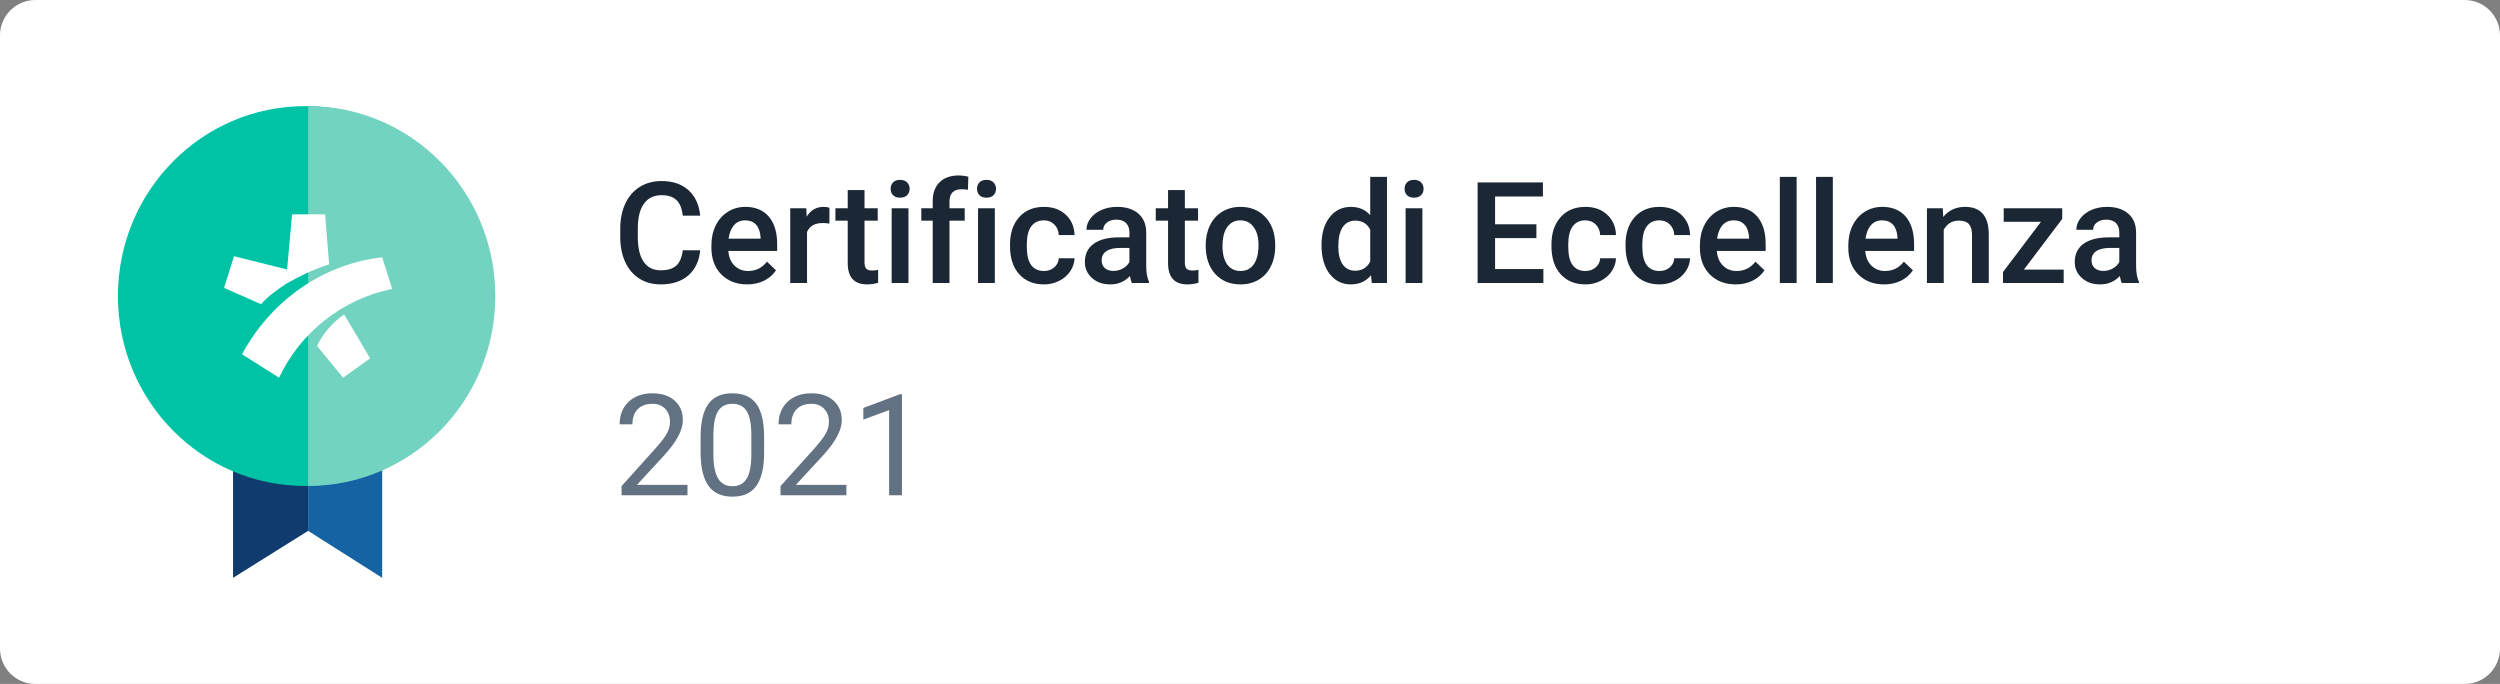 <svg xmlns="http://www.w3.org/2000/svg" width="212" height="58" viewBox="0 0 212 58" fill="none"><rect x="0" y="0" width="212" height="58" fill="#808080" stroke="none"/><path d="M0 3C0 1.343 1.343 0 3 0H209C210.657 0 212 1.343 212 3V55C212 56.657 210.657 58 209 58H3C1.343 58 0 56.657 0 55V3Z" fill="white"></path><path d="M32.409 49L26.127 45.017V35.147H32.409V49Z" fill="#1663A3"></path><path d="M19.762 49L26.128 45.017V35.147H19.762V49Z" fill="#0F3B6E"></path><path d="M25.873 41.208C34.639 41.208 41.745 33.998 41.745 25.104C41.745 16.21 34.639 9 25.873 9C17.106 9 10 16.21 10 25.104C10 33.998 17.106 41.208 25.873 41.208Z" fill="#00C3A5"></path><path d="M26.128 41.208C34.87 41.208 42 34.022 42 25.104C42 16.186 34.87 9 26.128 9V41.208Z" fill="#71D3C0"></path><path fill-rule="evenodd" clip-rule="evenodd" d="M26.891 29.346C27.231 28.48 28.25 27.268 29.183 26.662L31.39 30.385L29.098 32.03L26.891 29.346ZM23.666 32.03L20.525 30.039C22.902 25.623 27.231 22.42 32.409 21.814L33.257 24.498C29.013 25.363 25.448 28.221 23.666 32.03ZM24.345 22.853L24.769 18.177H27.57L27.91 22.42C26.297 22.939 25.364 23.459 24.26 24.065C23.496 24.584 22.732 25.104 22.138 25.796L18.998 24.411L19.846 21.727L24.345 22.853V22.853Z" fill="white"></path><path d="M59.377 21.223C59.291 22.133 58.955 22.844 58.369 23.355C57.783 23.863 57.004 24.117 56.031 24.117C55.352 24.117 54.752 23.957 54.232 23.637C53.717 23.312 53.318 22.854 53.037 22.26C52.756 21.666 52.609 20.977 52.598 20.191V19.395C52.598 18.59 52.74 17.881 53.025 17.268C53.31 16.654 53.719 16.182 54.25 15.85C54.785 15.518 55.402 15.352 56.102 15.352C57.043 15.352 57.801 15.607 58.375 16.119C58.949 16.631 59.283 17.354 59.377 18.287H57.9C57.83 17.674 57.65 17.232 57.361 16.963C57.076 16.689 56.656 16.553 56.102 16.553C55.457 16.553 54.961 16.789 54.613 17.262C54.27 17.73 54.094 18.42 54.086 19.33V20.086C54.086 21.008 54.25 21.711 54.578 22.195C54.91 22.68 55.395 22.922 56.031 22.922C56.613 22.922 57.051 22.791 57.344 22.529C57.637 22.268 57.822 21.832 57.9 21.223H59.377Z" fill="#1B2734"></path><path d="M63.361 24.117C62.459 24.117 61.727 23.834 61.164 23.268C60.605 22.697 60.326 21.939 60.326 20.994V20.818C60.326 20.186 60.447 19.621 60.69 19.125C60.935 18.625 61.279 18.236 61.721 17.959C62.162 17.682 62.654 17.543 63.197 17.543C64.061 17.543 64.727 17.818 65.195 18.369C65.668 18.92 65.904 19.699 65.904 20.707V21.281H61.762C61.805 21.805 61.978 22.219 62.283 22.523C62.592 22.828 62.978 22.98 63.443 22.98C64.096 22.98 64.627 22.717 65.037 22.189L65.805 22.922C65.551 23.301 65.211 23.596 64.785 23.807C64.363 24.014 63.889 24.117 63.361 24.117ZM63.191 18.686C62.801 18.686 62.484 18.822 62.242 19.096C62.004 19.369 61.852 19.75 61.785 20.238H64.498V20.133C64.467 19.656 64.34 19.297 64.117 19.055C63.895 18.809 63.586 18.686 63.191 18.686Z" fill="#1B2734"></path><path d="M70.334 18.961C70.147 18.93 69.953 18.914 69.754 18.914C69.102 18.914 68.662 19.164 68.436 19.664V24H67.012V17.66H68.371L68.406 18.369C68.75 17.818 69.227 17.543 69.836 17.543C70.039 17.543 70.207 17.57 70.34 17.625L70.334 18.961Z" fill="#1B2734"></path><path d="M73.311 16.119V17.66H74.43V18.715H73.311V22.254C73.311 22.496 73.357 22.672 73.451 22.781C73.549 22.887 73.721 22.939 73.967 22.939C74.131 22.939 74.297 22.92 74.465 22.881V23.982C74.141 24.072 73.828 24.117 73.527 24.117C72.434 24.117 71.887 23.514 71.887 22.307V18.715H70.844V17.66H71.887V16.119H73.311Z" fill="#1B2734"></path><path d="M77.037 24H75.613V17.66H77.037V24ZM75.525 16.014C75.525 15.795 75.594 15.613 75.731 15.469C75.871 15.324 76.07 15.252 76.328 15.252C76.586 15.252 76.785 15.324 76.926 15.469C77.066 15.613 77.137 15.795 77.137 16.014C77.137 16.229 77.066 16.408 76.926 16.553C76.785 16.693 76.586 16.764 76.328 16.764C76.07 16.764 75.871 16.693 75.731 16.553C75.594 16.408 75.525 16.229 75.525 16.014Z" fill="#1B2734"></path><path d="M79.094 24V18.715H78.127V17.66H79.094V17.08C79.094 16.377 79.289 15.834 79.68 15.451C80.07 15.068 80.617 14.877 81.32 14.877C81.57 14.877 81.836 14.912 82.117 14.982L82.082 16.096C81.926 16.064 81.744 16.049 81.537 16.049C80.857 16.049 80.518 16.398 80.518 17.098V17.66H81.807V18.715H80.518V24H79.094Z" fill="#1B2734"></path><path d="M84.361 24H82.938V17.66H84.361V24ZM82.85 16.014C82.85 15.795 82.918 15.613 83.055 15.469C83.195 15.324 83.394 15.252 83.652 15.252C83.91 15.252 84.109 15.324 84.25 15.469C84.391 15.613 84.461 15.795 84.461 16.014C84.461 16.229 84.391 16.408 84.25 16.553C84.109 16.693 83.91 16.764 83.652 16.764C83.394 16.764 83.195 16.693 83.055 16.553C82.918 16.408 82.85 16.229 82.85 16.014Z" fill="#1B2734"></path><path d="M88.522 22.98C88.877 22.98 89.172 22.877 89.406 22.67C89.641 22.463 89.766 22.207 89.781 21.902H91.123C91.107 22.297 90.984 22.666 90.754 23.01C90.523 23.35 90.211 23.619 89.816 23.818C89.422 24.018 88.996 24.117 88.539 24.117C87.652 24.117 86.949 23.83 86.43 23.256C85.91 22.682 85.65 21.889 85.65 20.877V20.73C85.65 19.766 85.908 18.994 86.424 18.416C86.939 17.834 87.643 17.543 88.533 17.543C89.287 17.543 89.9 17.764 90.373 18.205C90.85 18.643 91.1 19.219 91.123 19.934H89.781C89.766 19.57 89.641 19.271 89.406 19.037C89.176 18.803 88.881 18.686 88.522 18.686C88.061 18.686 87.705 18.854 87.455 19.189C87.205 19.521 87.078 20.027 87.074 20.707V20.936C87.074 21.623 87.197 22.137 87.443 22.477C87.693 22.812 88.053 22.98 88.522 22.98Z" fill="#1B2734"></path><path d="M95.986 24C95.924 23.879 95.869 23.682 95.822 23.408C95.369 23.881 94.814 24.117 94.158 24.117C93.522 24.117 93.002 23.936 92.6 23.572C92.197 23.209 91.996 22.76 91.996 22.225C91.996 21.549 92.246 21.031 92.746 20.672C93.25 20.309 93.969 20.127 94.902 20.127H95.775V19.711C95.775 19.383 95.684 19.121 95.5 18.926C95.316 18.727 95.037 18.627 94.662 18.627C94.338 18.627 94.072 18.709 93.865 18.873C93.658 19.033 93.555 19.238 93.555 19.488H92.131C92.131 19.141 92.246 18.816 92.477 18.516C92.707 18.211 93.019 17.973 93.414 17.801C93.812 17.629 94.256 17.543 94.744 17.543C95.486 17.543 96.078 17.73 96.519 18.105C96.961 18.477 97.188 19 97.199 19.676V22.535C97.199 23.105 97.279 23.561 97.439 23.9V24H95.986ZM94.422 22.975C94.703 22.975 94.967 22.906 95.213 22.77C95.463 22.633 95.65 22.449 95.775 22.219V21.023H95.008C94.481 21.023 94.084 21.115 93.818 21.299C93.553 21.482 93.42 21.742 93.42 22.078C93.42 22.352 93.51 22.57 93.689 22.734C93.873 22.895 94.117 22.975 94.422 22.975Z" fill="#1B2734"></path><path d="M100.475 16.119V17.66H101.594V18.715H100.475V22.254C100.475 22.496 100.521 22.672 100.615 22.781C100.713 22.887 100.885 22.939 101.131 22.939C101.295 22.939 101.461 22.92 101.629 22.881V23.982C101.305 24.072 100.992 24.117 100.691 24.117C99.598 24.117 99.051 23.514 99.051 22.307V18.715H98.008V17.66H99.051V16.119H100.475Z" fill="#1B2734"></path><path d="M102.244 20.771C102.244 20.15 102.367 19.592 102.613 19.096C102.859 18.596 103.205 18.213 103.65 17.947C104.096 17.678 104.607 17.543 105.186 17.543C106.041 17.543 106.734 17.818 107.266 18.369C107.801 18.92 108.09 19.65 108.133 20.561L108.139 20.895C108.139 21.52 108.018 22.078 107.775 22.57C107.537 23.062 107.193 23.443 106.744 23.713C106.299 23.982 105.783 24.117 105.197 24.117C104.303 24.117 103.586 23.82 103.047 23.227C102.512 22.629 102.244 21.834 102.244 20.842V20.771ZM103.668 20.895C103.668 21.547 103.803 22.059 104.072 22.43C104.342 22.797 104.717 22.98 105.197 22.98C105.678 22.98 106.051 22.793 106.316 22.418C106.586 22.043 106.721 21.494 106.721 20.771C106.721 20.131 106.582 19.623 106.305 19.248C106.031 18.873 105.658 18.686 105.186 18.686C104.721 18.686 104.352 18.871 104.078 19.242C103.805 19.609 103.668 20.16 103.668 20.895Z" fill="#1B2734"></path><path d="M112.064 20.783C112.064 19.807 112.291 19.023 112.744 18.434C113.197 17.84 113.805 17.543 114.566 17.543C115.238 17.543 115.781 17.777 116.195 18.246V15H117.619V24H116.33L116.26 23.344C115.834 23.859 115.266 24.117 114.555 24.117C113.812 24.117 113.211 23.818 112.75 23.221C112.293 22.623 112.064 21.811 112.064 20.783ZM113.488 20.906C113.488 21.551 113.611 22.055 113.857 22.418C114.107 22.777 114.461 22.957 114.918 22.957C115.5 22.957 115.926 22.697 116.195 22.178V19.471C115.934 18.963 115.512 18.709 114.93 18.709C114.469 18.709 114.113 18.893 113.863 19.26C113.613 19.623 113.488 20.172 113.488 20.906Z" fill="#1B2734"></path><path d="M120.619 24H119.195V17.66H120.619V24ZM119.107 16.014C119.107 15.795 119.176 15.613 119.312 15.469C119.453 15.324 119.652 15.252 119.91 15.252C120.168 15.252 120.367 15.324 120.508 15.469C120.648 15.613 120.719 15.795 120.719 16.014C120.719 16.229 120.648 16.408 120.508 16.553C120.367 16.693 120.168 16.764 119.91 16.764C119.652 16.764 119.453 16.693 119.312 16.553C119.176 16.408 119.107 16.229 119.107 16.014Z" fill="#1B2734"></path><path d="M130.287 20.191H126.783V22.816H130.879V24H125.301V15.469H130.838V16.664H126.783V19.02H130.287V20.191Z" fill="#1B2734"></path><path d="M134.436 22.98C134.791 22.98 135.086 22.877 135.32 22.67C135.555 22.463 135.68 22.207 135.695 21.902H137.037C137.021 22.297 136.898 22.666 136.668 23.01C136.438 23.35 136.125 23.619 135.73 23.818C135.336 24.018 134.91 24.117 134.453 24.117C133.566 24.117 132.863 23.83 132.344 23.256C131.824 22.682 131.564 21.889 131.564 20.877V20.73C131.564 19.766 131.822 18.994 132.338 18.416C132.854 17.834 133.557 17.543 134.447 17.543C135.201 17.543 135.814 17.764 136.287 18.205C136.764 18.643 137.014 19.219 137.037 19.934H135.695C135.68 19.57 135.555 19.271 135.32 19.037C135.09 18.803 134.795 18.686 134.436 18.686C133.975 18.686 133.619 18.854 133.369 19.189C133.119 19.521 132.992 20.027 132.988 20.707V20.936C132.988 21.623 133.111 22.137 133.357 22.477C133.607 22.812 133.967 22.98 134.436 22.98Z" fill="#1B2734"></path><path d="M140.717 22.98C141.072 22.98 141.367 22.877 141.602 22.67C141.836 22.463 141.961 22.207 141.977 21.902H143.318C143.303 22.297 143.18 22.666 142.949 23.01C142.719 23.35 142.406 23.619 142.012 23.818C141.617 24.018 141.191 24.117 140.734 24.117C139.848 24.117 139.145 23.83 138.625 23.256C138.105 22.682 137.846 21.889 137.846 20.877V20.73C137.846 19.766 138.104 18.994 138.619 18.416C139.135 17.834 139.838 17.543 140.729 17.543C141.482 17.543 142.096 17.764 142.568 18.205C143.045 18.643 143.295 19.219 143.318 19.934H141.977C141.961 19.57 141.836 19.271 141.602 19.037C141.371 18.803 141.076 18.686 140.717 18.686C140.256 18.686 139.9 18.854 139.65 19.189C139.4 19.521 139.273 20.027 139.27 20.707V20.936C139.27 21.623 139.393 22.137 139.639 22.477C139.889 22.812 140.248 22.98 140.717 22.98Z" fill="#1B2734"></path><path d="M147.186 24.117C146.283 24.117 145.551 23.834 144.988 23.268C144.43 22.697 144.15 21.939 144.15 20.994V20.818C144.15 20.186 144.271 19.621 144.514 19.125C144.76 18.625 145.104 18.236 145.545 17.959C145.986 17.682 146.479 17.543 147.021 17.543C147.885 17.543 148.551 17.818 149.02 18.369C149.492 18.92 149.729 19.699 149.729 20.707V21.281H145.586C145.629 21.805 145.803 22.219 146.107 22.523C146.416 22.828 146.803 22.98 147.268 22.98C147.92 22.98 148.451 22.717 148.861 22.189L149.629 22.922C149.375 23.301 149.035 23.596 148.609 23.807C148.188 24.014 147.713 24.117 147.186 24.117ZM147.016 18.686C146.625 18.686 146.309 18.822 146.066 19.096C145.828 19.369 145.676 19.75 145.609 20.238H148.322V20.133C148.291 19.656 148.164 19.297 147.941 19.055C147.719 18.809 147.41 18.686 147.016 18.686Z" fill="#1B2734"></path><path d="M152.354 24H150.93V15H152.354V24Z" fill="#1B2734"></path><path d="M155.424 24H154V15H155.424V24Z" fill="#1B2734"></path><path d="M159.771 24.117C158.869 24.117 158.137 23.834 157.574 23.268C157.016 22.697 156.736 21.939 156.736 20.994V20.818C156.736 20.186 156.857 19.621 157.1 19.125C157.346 18.625 157.689 18.236 158.131 17.959C158.572 17.682 159.064 17.543 159.607 17.543C160.471 17.543 161.137 17.818 161.605 18.369C162.078 18.92 162.314 19.699 162.314 20.707V21.281H158.172C158.215 21.805 158.389 22.219 158.693 22.523C159.002 22.828 159.389 22.98 159.854 22.98C160.506 22.98 161.037 22.717 161.447 22.189L162.215 22.922C161.961 23.301 161.621 23.596 161.195 23.807C160.773 24.014 160.299 24.117 159.771 24.117ZM159.602 18.686C159.211 18.686 158.895 18.822 158.652 19.096C158.414 19.369 158.262 19.75 158.195 20.238H160.908V20.133C160.877 19.656 160.75 19.297 160.527 19.055C160.305 18.809 159.996 18.686 159.602 18.686Z" fill="#1B2734"></path><path d="M164.746 17.66L164.787 18.393C165.256 17.826 165.871 17.543 166.633 17.543C167.953 17.543 168.625 18.299 168.648 19.811V24H167.225V19.893C167.225 19.49 167.137 19.193 166.961 19.002C166.789 18.807 166.506 18.709 166.111 18.709C165.537 18.709 165.109 18.969 164.828 19.488V24H163.404V17.66H164.746Z" fill="#1B2734"></path><path d="M171.625 22.863H175V24H169.855V23.068L173.072 18.809H169.914V17.66H174.877V18.562L171.625 22.863Z" fill="#1B2734"></path><path d="M179.928 24C179.865 23.879 179.811 23.682 179.764 23.408C179.311 23.881 178.756 24.117 178.1 24.117C177.463 24.117 176.943 23.936 176.541 23.572C176.139 23.209 175.938 22.76 175.938 22.225C175.938 21.549 176.188 21.031 176.688 20.672C177.191 20.309 177.91 20.127 178.844 20.127H179.717V19.711C179.717 19.383 179.625 19.121 179.441 18.926C179.258 18.727 178.979 18.627 178.604 18.627C178.279 18.627 178.014 18.709 177.807 18.873C177.6 19.033 177.496 19.238 177.496 19.488H176.072C176.072 19.141 176.188 18.816 176.418 18.516C176.648 18.211 176.961 17.973 177.355 17.801C177.754 17.629 178.197 17.543 178.686 17.543C179.428 17.543 180.02 17.73 180.461 18.105C180.902 18.477 181.129 19 181.141 19.676V22.535C181.141 23.105 181.221 23.561 181.381 23.9V24H179.928ZM178.363 22.975C178.645 22.975 178.908 22.906 179.154 22.77C179.404 22.633 179.592 22.449 179.717 22.219V21.023H178.949C178.422 21.023 178.025 21.115 177.76 21.299C177.494 21.482 177.361 21.742 177.361 22.078C177.361 22.352 177.451 22.57 177.631 22.734C177.814 22.895 178.059 22.975 178.363 22.975Z" fill="#1B2734"></path><path d="M58.299 42H52.709V41.221L55.662 37.94C56.1 37.443 56.4 37.041 56.565 36.732C56.732 36.42 56.816 36.098 56.816 35.766C56.816 35.32 56.682 34.955 56.412 34.67C56.143 34.385 55.783 34.242 55.334 34.242C54.795 34.242 54.375 34.397 54.074 34.705C53.777 35.01 53.629 35.435 53.629 35.982H52.545C52.545 35.197 52.797 34.562 53.301 34.078C53.809 33.594 54.486 33.352 55.334 33.352C56.127 33.352 56.754 33.56 57.215 33.978C57.676 34.393 57.906 34.945 57.906 35.637C57.906 36.477 57.371 37.477 56.301 38.637L54.016 41.115H58.299V42Z" fill="#627282"></path><path d="M64.797 38.361C64.797 39.631 64.58 40.574 64.147 41.191C63.713 41.809 63.035 42.117 62.113 42.117C61.203 42.117 60.529 41.816 60.092 41.215C59.654 40.609 59.428 39.707 59.412 38.508V37.06C59.412 35.807 59.629 34.875 60.062 34.266C60.496 33.656 61.176 33.352 62.102 33.352C63.02 33.352 63.695 33.647 64.129 34.236C64.562 34.822 64.785 35.728 64.797 36.955V38.361ZM63.713 36.879C63.713 35.961 63.584 35.293 63.326 34.875C63.068 34.453 62.66 34.242 62.102 34.242C61.547 34.242 61.143 34.451 60.889 34.869C60.635 35.287 60.504 35.93 60.496 36.797V38.531C60.496 39.453 60.629 40.135 60.895 40.576C61.164 41.014 61.57 41.232 62.113 41.232C62.648 41.232 63.045 41.025 63.303 40.611C63.565 40.197 63.701 39.545 63.713 38.654V36.879Z" fill="#627282"></path><path d="M71.775 42H66.186V41.221L69.139 37.94C69.576 37.443 69.877 37.041 70.041 36.732C70.209 36.42 70.293 36.098 70.293 35.766C70.293 35.32 70.158 34.955 69.889 34.67C69.619 34.385 69.26 34.242 68.811 34.242C68.272 34.242 67.852 34.397 67.551 34.705C67.254 35.01 67.106 35.435 67.106 35.982H66.022C66.022 35.197 66.273 34.562 66.777 34.078C67.285 33.594 67.963 33.352 68.811 33.352C69.603 33.352 70.231 33.56 70.691 33.978C71.152 34.393 71.383 34.945 71.383 35.637C71.383 36.477 70.848 37.477 69.777 38.637L67.492 41.115H71.775V42Z" fill="#627282"></path><path d="M76.486 42H75.397V34.775L73.211 35.578V34.594L76.316 33.428H76.486V42Z" fill="#627282"></path></svg>
